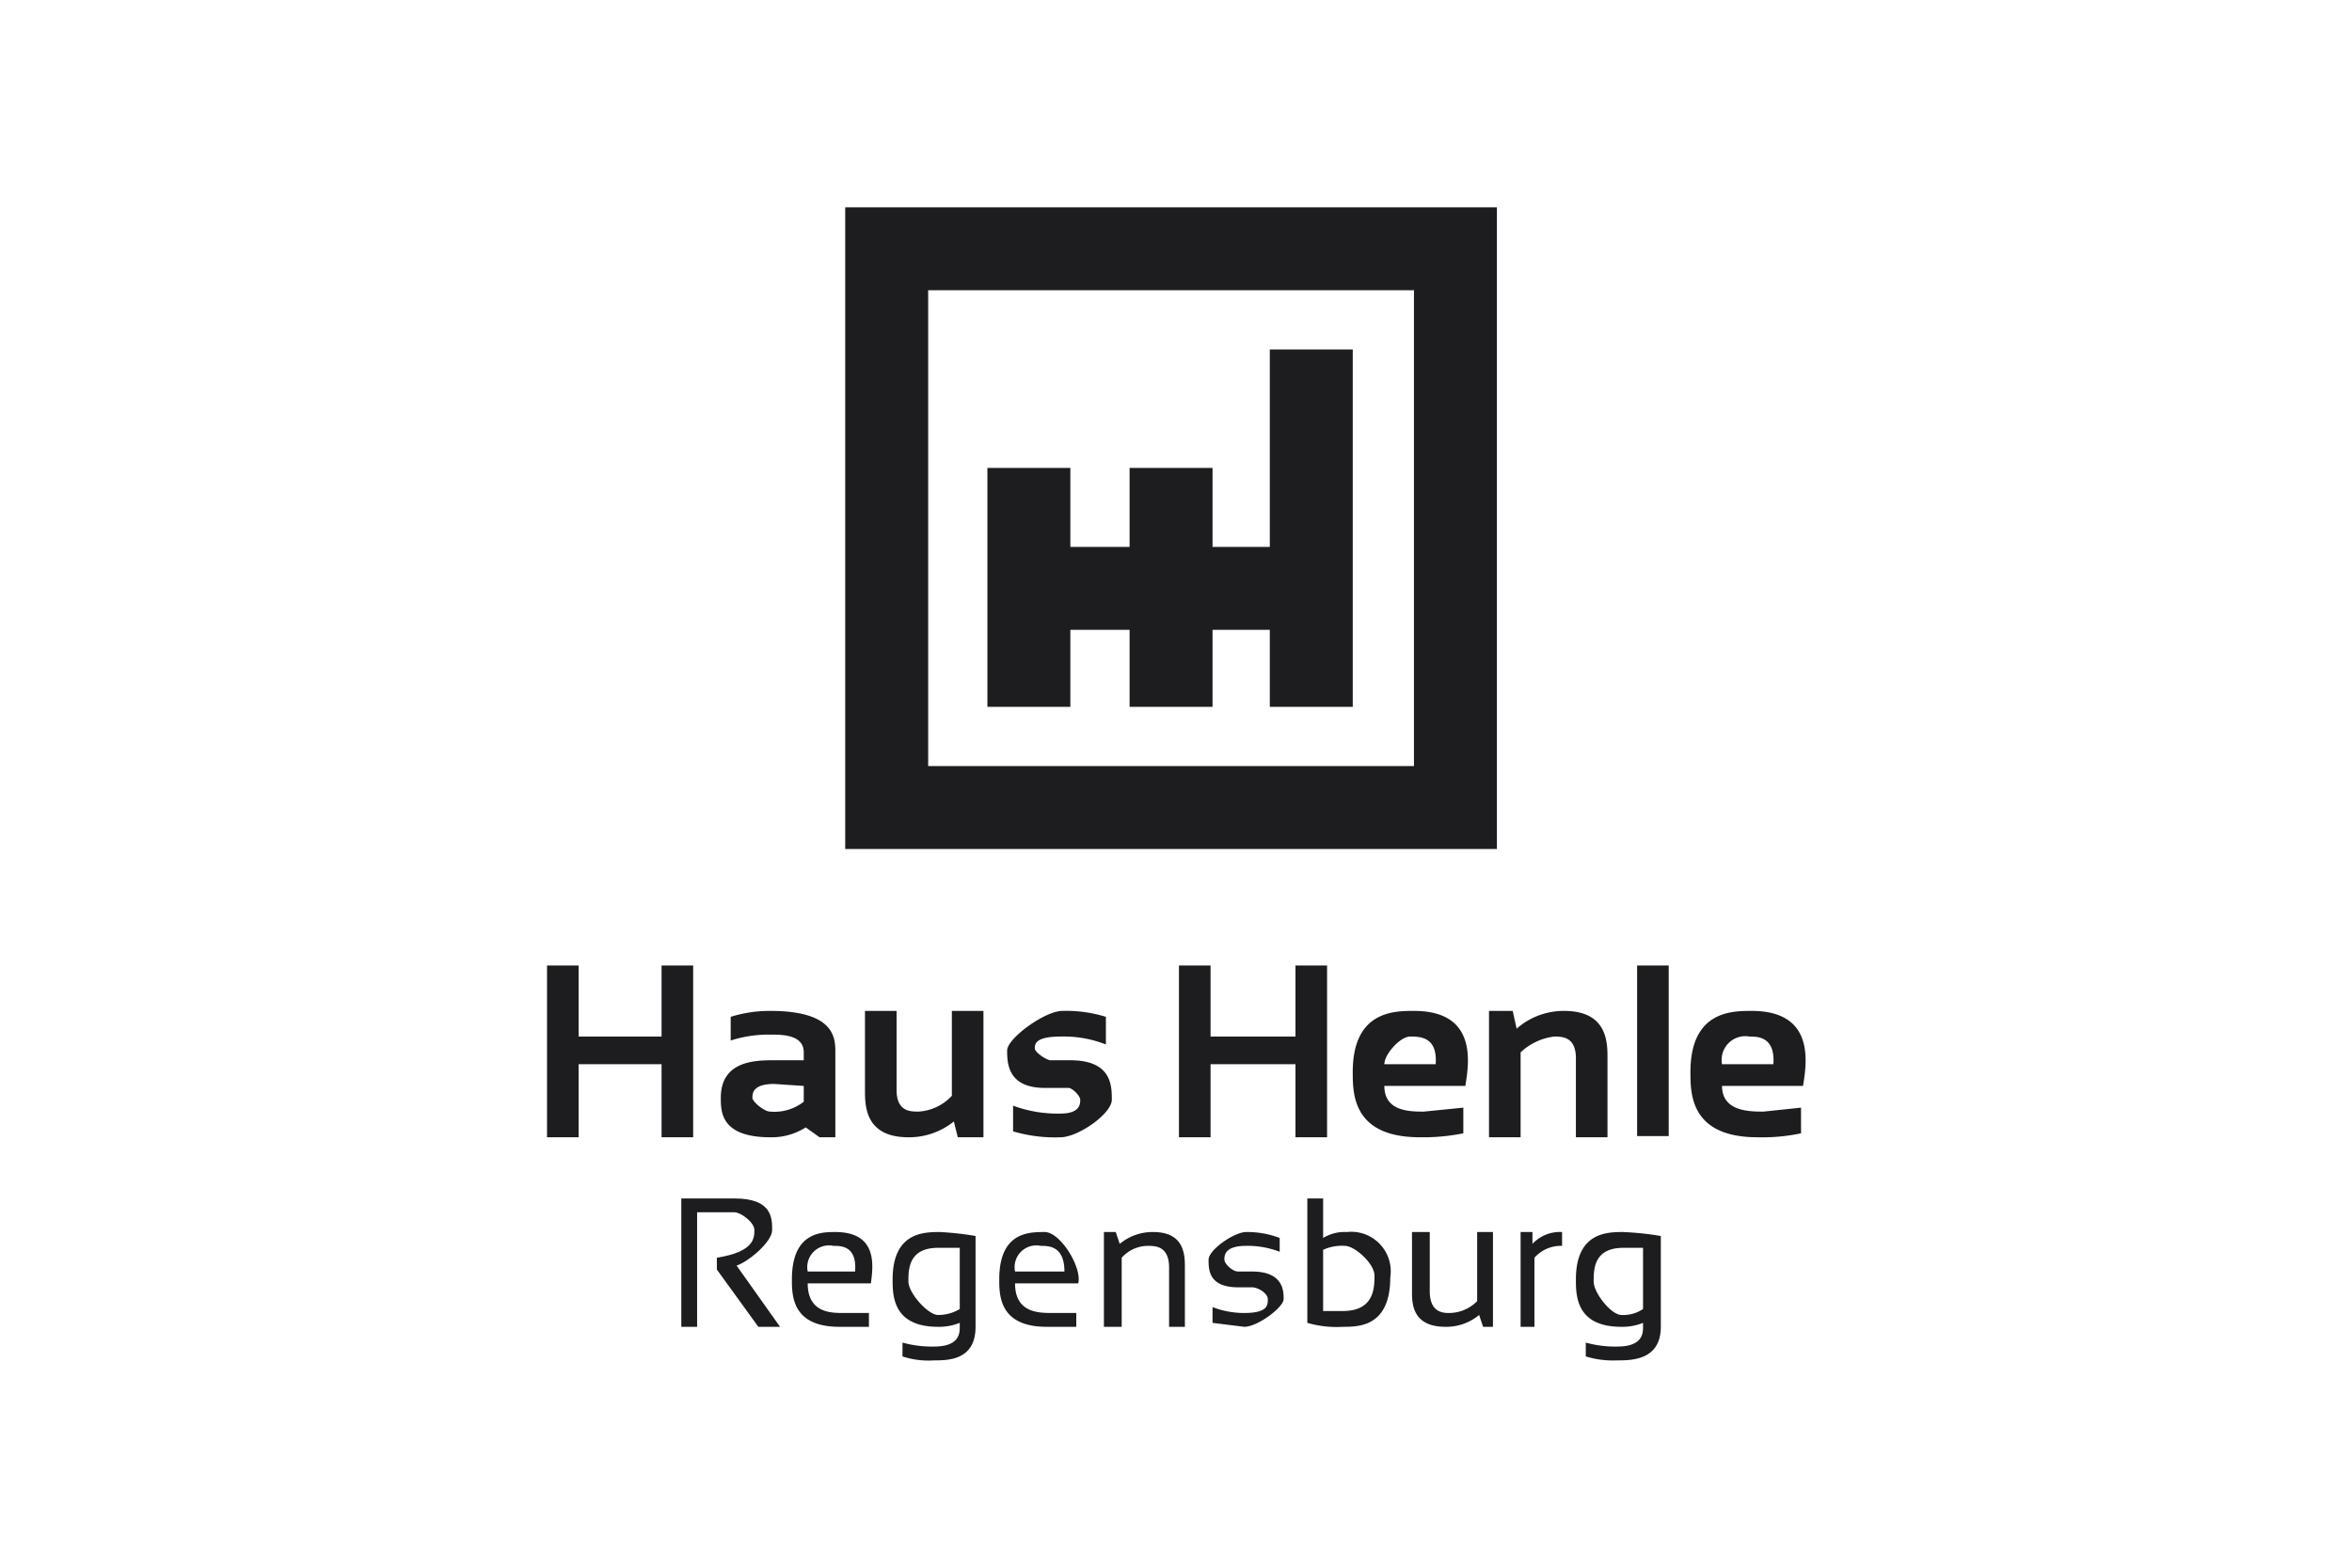 <svg xmlns="http://www.w3.org/2000/svg" width="119.1" height="79.4" viewBox="0 0 119.1 79.4"><defs><style>.cls-1{fill:#1d1d1f;}</style></defs><g id="Haus_Henle" data-name="Haus Henle"><polygon class="cls-1" points="27.7 57.6 27.7 48.9 29.3 48.9 29.3 52.5 33.5 52.5 33.5 48.9 35.1 48.9 35.1 57.6 33.5 57.6 33.5 53.9 29.3 53.9 29.3 57.6 27.7 57.6"/><path class="cls-1" d="M39.2,54.9c-1.1,0-1.1.5-1.1.7s.6.7.9.7a2.4,2.4,0,0,0,1.7-.5V55Zm-2.7.7c0-1.9,1.8-1.9,2.7-1.9h1.5v-.4c0-.9-1.1-.9-1.7-.9a6.3,6.3,0,0,0-2,.3V51.5a6.6,6.6,0,0,1,2-.3c3.3,0,3.3,1.4,3.3,2.1v4.3h-.8l-.7-.5a3.2,3.2,0,0,1-1.8.5C36.5,57.6,36.5,56.3,36.5,55.6Z"/><path class="cls-1" d="M49.8,51.2v6.4H48.5l-.2-.8a3.6,3.6,0,0,1-2.3.8c-2.2,0-2.2-1.6-2.2-2.4v-4h1.6v4c0,1.1.7,1.1,1.1,1.1a2.5,2.5,0,0,0,1.7-.8V51.2Z"/><path class="cls-1" d="M51.3,57.3V56a6.5,6.5,0,0,0,2.4.4c1,0,1-.5,1-.7s-.4-.6-.6-.6H52.9c-1.9,0-1.9-1.3-1.9-1.9s1.9-2,2.8-2a6.8,6.8,0,0,1,2.2.3v1.4a5.8,5.8,0,0,0-2.3-.4c-1.3,0-1.3.4-1.3.6s.6.6.8.6h1c2.1,0,2.1,1.3,2.1,2s-1.7,1.9-2.6,1.9A7.4,7.4,0,0,1,51.3,57.3Z"/><polygon class="cls-1" points="59.7 57.6 59.7 48.9 61.3 48.9 61.3 52.5 65.6 52.5 65.6 48.9 67.2 48.9 67.2 57.6 65.6 57.6 65.6 53.9 61.3 53.9 61.3 57.6 59.7 57.6"/><path class="cls-1" d="M70.1,53.9h2.6c.1-1.4-.8-1.4-1.3-1.4S70.1,53.4,70.1,53.9ZM74.2,55H70.1c0,1.3,1.3,1.3,2,1.3l2-.2v1.3a10.3,10.3,0,0,1-2.2.2c-3.4,0-3.4-2.2-3.4-3.3,0-3.1,2.1-3.1,3.1-3.1C74.8,51.2,74.4,53.8,74.2,55Z"/><path class="cls-1" d="M75.4,57.6V51.2h1.2l.2.9a3.6,3.6,0,0,1,2.4-.9c2.2,0,2.2,1.6,2.2,2.4v4H79.8v-4c0-1.1-.7-1.1-1.1-1.1a3,3,0,0,0-1.7.8v4.3Z"/><rect class="cls-1" x="82.9" y="48.9" width="1.6" height="8.64"/><path class="cls-1" d="M87.2,53.9h2.6c.1-1.4-.8-1.4-1.2-1.4A1.2,1.2,0,0,0,87.2,53.9ZM91.3,55H87.2c0,1.3,1.4,1.3,2.1,1.3l1.9-.2v1.3a9.4,9.4,0,0,1-2.2.2c-3.4,0-3.4-2.2-3.4-3.3,0-3.1,2.1-3.1,3.1-3.1C91.9,51.2,91.5,53.8,91.3,55Z"/><path class="cls-1" d="M34.5,67.2V60.7h2.7c1.9,0,1.9,1,1.9,1.6s-1.2,1.6-1.8,1.8l2.2,3.1H38.4l-2.1-2.9v-.6c1.9-.3,1.9-1,1.9-1.4s-.7-.9-1-.9H35.3v5.8Z"/><path class="cls-1" d="M40.9,64.4h2.4c.1-1.3-.7-1.3-1.1-1.3A1.1,1.1,0,0,0,40.9,64.4Zm3.2.6H40.9c0,1.5,1.2,1.5,1.8,1.5H44v.7H42.5c-2.4,0-2.4-1.6-2.4-2.4,0-2.4,1.5-2.4,2.2-2.4C44.5,62.4,44.2,64.2,44.1,65Z"/><path class="cls-1" d="M49.4,67.2c0,1.7-1.4,1.7-2.1,1.7a4.2,4.2,0,0,1-1.6-.2V68a5.6,5.6,0,0,0,1.6.2c1.3,0,1.3-.7,1.3-1V67a2.8,2.8,0,0,1-1.1.2c-2.3,0-2.3-1.6-2.3-2.4,0-2.4,1.6-2.4,2.4-2.4a15.5,15.5,0,0,1,1.8.2Zm-.8-4H47.5c-1.5,0-1.5,1.1-1.5,1.7s1,1.7,1.5,1.7a2.1,2.1,0,0,0,1.1-.3Z"/><path class="cls-1" d="M51.4,64.4h2.5c0-1.3-.8-1.3-1.2-1.3A1.1,1.1,0,0,0,51.4,64.4Zm3.2.6H51.4c0,1.5,1.2,1.5,1.9,1.5h1.2v.7H53c-2.4,0-2.4-1.6-2.4-2.4,0-2.4,1.5-2.4,2.3-2.4S54.8,64.2,54.6,65Z"/><path class="cls-1" d="M55.9,67.2V62.4h.6l.2.6a2.6,2.6,0,0,1,1.7-.6c1.6,0,1.6,1.2,1.6,1.8v3h-.8v-3c0-1.1-.7-1.1-1.1-1.1a1.8,1.8,0,0,0-1.3.6v3.5Z"/><path class="cls-1" d="M61.4,67v-.8a4.4,4.4,0,0,0,1.6.3c1.2,0,1.2-.4,1.2-.7s-.5-.6-.8-.6h-.7c-1.5,0-1.5-.9-1.5-1.4s1.3-1.4,1.9-1.4a4.6,4.6,0,0,1,1.7.3v.7a4.5,4.5,0,0,0-1.7-.3c-1.1,0-1.1.5-1.1.7s.4.6.7.6h.7c1.6,0,1.6,1,1.6,1.4s-1.3,1.4-2,1.4Z"/><path class="cls-1" d="M66.2,60.7H67v2a2.1,2.1,0,0,1,1.2-.3,2,2,0,0,1,2.2,2.3c0,2.5-1.6,2.5-2.4,2.5a5.3,5.3,0,0,1-1.8-.2Zm.8,5.7h1c1.6,0,1.6-1.2,1.6-1.8s-1-1.5-1.5-1.5a2.3,2.3,0,0,0-1.1.2Z"/><path class="cls-1" d="M75.6,62.4v4.8h-.5l-.2-.6a2.6,2.6,0,0,1-1.7.6c-1.7,0-1.7-1.2-1.7-1.8v-3h.9v3c0,1.1.7,1.1,1,1.1a2,2,0,0,0,1.4-.6V62.4Z"/><path class="cls-1" d="M77,67.2V62.4h.6V63a1.9,1.9,0,0,1,1.5-.6v.7a1.8,1.8,0,0,0-1.4.6v3.5Z"/><path class="cls-1" d="M84.1,67.2c0,1.7-1.5,1.7-2.2,1.7a4.7,4.7,0,0,1-1.6-.2V68a5.6,5.6,0,0,0,1.6.2c1.3,0,1.3-.7,1.3-1V67a2.8,2.8,0,0,1-1.1.2c-2.3,0-2.3-1.6-2.3-2.4,0-2.4,1.6-2.4,2.4-2.4a15.4,15.4,0,0,1,1.9.2Zm-.9-4h-1c-1.5,0-1.5,1.1-1.5,1.7s.9,1.7,1.4,1.7a1.8,1.8,0,0,0,1.1-.3Z"/><polygon class="cls-1" points="54.2 31.9 57.2 31.9 57.2 35.8 61.4 35.8 61.4 31.9 64.3 31.9 64.3 35.8 68.5 35.8 68.5 17.7 64.3 17.7 64.3 27.7 61.4 27.7 61.4 26.2 61.4 23.7 57.2 23.7 57.2 26.2 57.2 27.7 54.2 27.7 54.2 23.7 50 23.7 50 35.8 54.2 35.8 54.2 31.9"/><path class="cls-1" d="M71.6,10.5H42.8V43h33V10.5Zm0,28.3H47V14.7H71.6Z"/></g></svg>
